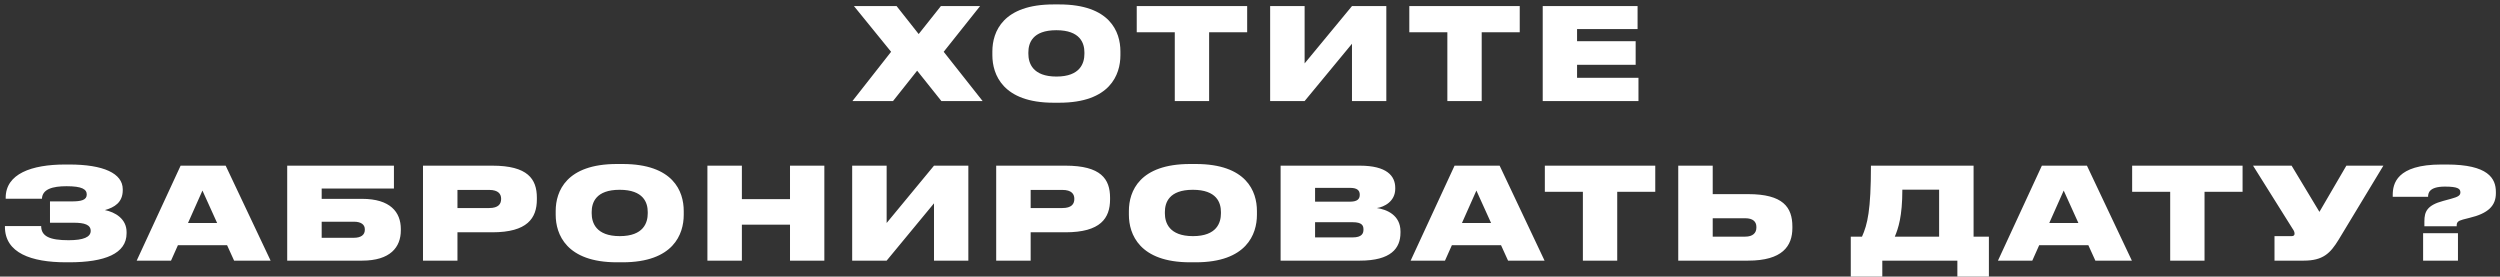 <?xml version="1.0" encoding="UTF-8"?> <svg xmlns="http://www.w3.org/2000/svg" width="470" height="52" viewBox="0 0 470 52" fill="none"><rect x="0" y="0" width="470" height="52" fill="#333333" stroke="none"/><path d="M176.983 19L172.423 13.288L167.887 19H160.255L167.527 9.736L160.543 1.144H168.559L172.711 6.4L176.887 1.144H184.255L177.415 9.736L184.735 19H176.983ZM198.061 0.832H199.141C208.669 0.832 210.637 5.968 210.637 9.664V10.384C210.637 14.032 208.693 19.312 199.141 19.312H198.061C188.557 19.312 186.565 14.032 186.565 10.384V9.664C186.565 5.944 188.581 0.832 198.061 0.832ZM203.869 10.12V9.856C203.869 8.128 203.101 5.68 198.589 5.68C194.077 5.68 193.333 8.128 193.333 9.856V10.12C193.333 11.848 194.125 14.392 198.613 14.392C203.101 14.392 203.869 11.848 203.869 10.12ZM220.859 19V6.064H213.707V1.144H234.467V6.064H227.315V19H220.859ZM254.172 19V8.224L245.268 19H238.788V1.144H245.268V11.92L254.172 1.144H260.628V19H254.172ZM272.103 19V6.064H264.951V1.144H285.711V6.064H278.559V19H272.103ZM290.032 1.144H307.864V5.464H296.488V7.744H307.504V12.184H296.488V14.632H308.032V19H290.032V1.144ZM23.797 43.624V43.864C23.797 47.68 19.717 49.312 12.997 49.312H12.421C5.869 49.312 0.925 47.56 0.925 42.64V42.496H7.741C7.741 44.44 9.373 45.16 12.901 45.16C15.661 45.16 17.053 44.584 17.053 43.408C17.053 42.256 15.901 41.872 13.861 41.872H9.397V37.864H13.477C15.301 37.864 16.309 37.6 16.309 36.568C16.309 35.584 15.421 35.008 12.517 35.008C9.877 35.008 7.957 35.56 7.885 37.36H1.069V37.168C1.069 32.68 5.917 30.928 12.253 30.928H13.021C19.429 30.928 23.077 32.584 23.077 35.584V35.752C23.077 38.056 21.517 38.992 19.717 39.496C21.637 39.88 23.797 41.128 23.797 43.624ZM40.819 41.92L38.059 35.824L35.346 41.92H40.819ZM44.011 49L42.691 46.096H33.45L32.154 49H25.698L33.955 31.144H42.426L50.874 49H44.011ZM53.995 49V31.144H74.059V35.44H60.475V37.384H68.083C73.363 37.384 75.355 39.88 75.355 43.048V43.312C75.355 46.48 73.363 49 68.083 49H53.995ZM60.475 44.704H66.523C67.867 44.704 68.587 44.152 68.587 43.216V43.096C68.587 42.232 67.891 41.68 66.523 41.68H60.475V44.704ZM92.555 43.672H86.003V49H79.523V31.144H92.555C99.203 31.144 100.931 33.64 100.931 37.168V37.48C100.931 41.032 99.131 43.672 92.555 43.672ZM86.003 35.704V39.112H91.955C93.707 39.112 94.211 38.344 94.211 37.408V37.36C94.211 36.496 93.707 35.704 91.955 35.704H86.003ZM115.966 30.832H117.046C126.574 30.832 128.542 35.968 128.542 39.664V40.384C128.542 44.032 126.598 49.312 117.046 49.312H115.966C106.462 49.312 104.47 44.032 104.47 40.384V39.664C104.47 35.944 106.486 30.832 115.966 30.832ZM121.774 40.12V39.856C121.774 38.128 121.006 35.68 116.494 35.68C111.982 35.68 111.238 38.128 111.238 39.856V40.12C111.238 41.848 112.03 44.392 116.518 44.392C121.006 44.392 121.774 41.848 121.774 40.12ZM132.993 49V31.144H139.473V37.432H148.521V31.144H154.977V49H148.521V42.232H139.473V49H132.993ZM175.593 49V38.224L166.689 49H160.209V31.144H166.689V41.92L175.593 31.144H182.049V49H175.593ZM200.316 43.672H193.764V49H187.284V31.144H200.316C206.964 31.144 208.692 33.64 208.692 37.168V37.48C208.692 41.032 206.892 43.672 200.316 43.672ZM193.764 35.704V39.112H199.716C201.468 39.112 201.972 38.344 201.972 37.408V37.36C201.972 36.496 201.468 35.704 199.716 35.704H193.764ZM223.727 30.832H224.807C234.335 30.832 236.303 35.968 236.303 39.664V40.384C236.303 44.032 234.359 49.312 224.807 49.312H223.727C214.223 49.312 212.231 44.032 212.231 40.384V39.664C212.231 35.944 214.247 30.832 223.727 30.832ZM229.535 40.12V39.856C229.535 38.128 228.767 35.68 224.255 35.68C219.743 35.68 218.999 38.128 218.999 39.856V40.12C218.999 41.848 219.791 44.392 224.279 44.392C228.767 44.392 229.535 41.848 229.535 40.12ZM240.754 49V31.144H255.634C260.746 31.144 262.306 33.088 262.306 35.32V35.488C262.306 37.888 260.194 38.92 258.85 39.112C260.698 39.376 263.29 40.432 263.29 43.504V43.744C263.29 46.696 261.49 49 255.658 49H240.754ZM253.834 35.32H247.234V37.912H253.834C255.202 37.912 255.634 37.384 255.634 36.64V36.592C255.634 35.824 255.178 35.32 253.834 35.32ZM254.314 41.776H247.234V44.632H254.314C256.042 44.632 256.33 43.864 256.33 43.192V43.096C256.33 42.4 256.042 41.776 254.314 41.776ZM280.322 41.92L277.562 35.824L274.85 41.92H280.322ZM283.514 49L282.194 46.096H272.954L271.658 49H265.202L273.458 31.144H281.93L290.378 49H283.514ZM297.582 49V36.064H290.43V31.144H311.19V36.064H304.038V49H297.582ZM321.991 31.144V36.496H328.663C335.191 36.496 336.967 38.944 336.967 42.592V42.856C336.967 46.264 335.095 49 328.639 49H315.511V31.144H321.991ZM321.991 44.488H328.111C329.527 44.488 330.199 43.792 330.199 42.808V42.64C330.199 41.656 329.527 41.032 328.111 41.032H321.991V44.488ZM347.945 44.488H350.057C351.089 42.184 351.737 39.52 351.737 31.144H371.033V44.488H373.913V52H367.985V49H353.873V52H347.945V44.488ZM356.225 44.488H364.553V35.656H357.641C357.641 40.696 356.873 42.952 356.225 44.488ZM390.736 41.92L387.976 35.824L385.264 41.92H390.736ZM393.928 49L392.608 46.096H383.368L382.072 49H375.616L383.872 31.144H392.344L400.792 49H393.928ZM407.996 49V36.064H400.844V31.144H421.604V36.064H414.452V49H407.996ZM448.077 31.144L439.677 45.04C438.093 47.632 436.725 49 433.101 49H427.605V44.392H430.821C431.181 44.392 431.373 44.248 431.373 43.96V43.936C431.373 43.624 431.277 43.384 430.989 42.976L423.573 31.144H430.821L436.053 39.832L441.117 31.144H448.077ZM461.857 42.544H455.785V41.608C455.785 39.784 456.289 38.584 459.337 37.768L460.753 37.384C462.169 37 462.553 36.736 462.553 36.16C462.553 35.488 462.073 35.08 459.649 35.08C456.601 35.08 456.481 36.376 456.481 37H449.833V36.664C449.833 34.576 450.529 30.928 458.977 30.928H459.985C467.785 30.928 469.225 33.544 469.225 36.088V36.328C469.225 38.656 467.809 40.12 464.257 40.96L463.033 41.272C462.049 41.536 461.857 41.824 461.857 42.424V42.544ZM462.097 43.84V49H455.545V43.84H462.097Z" fill="white"></path></svg> 